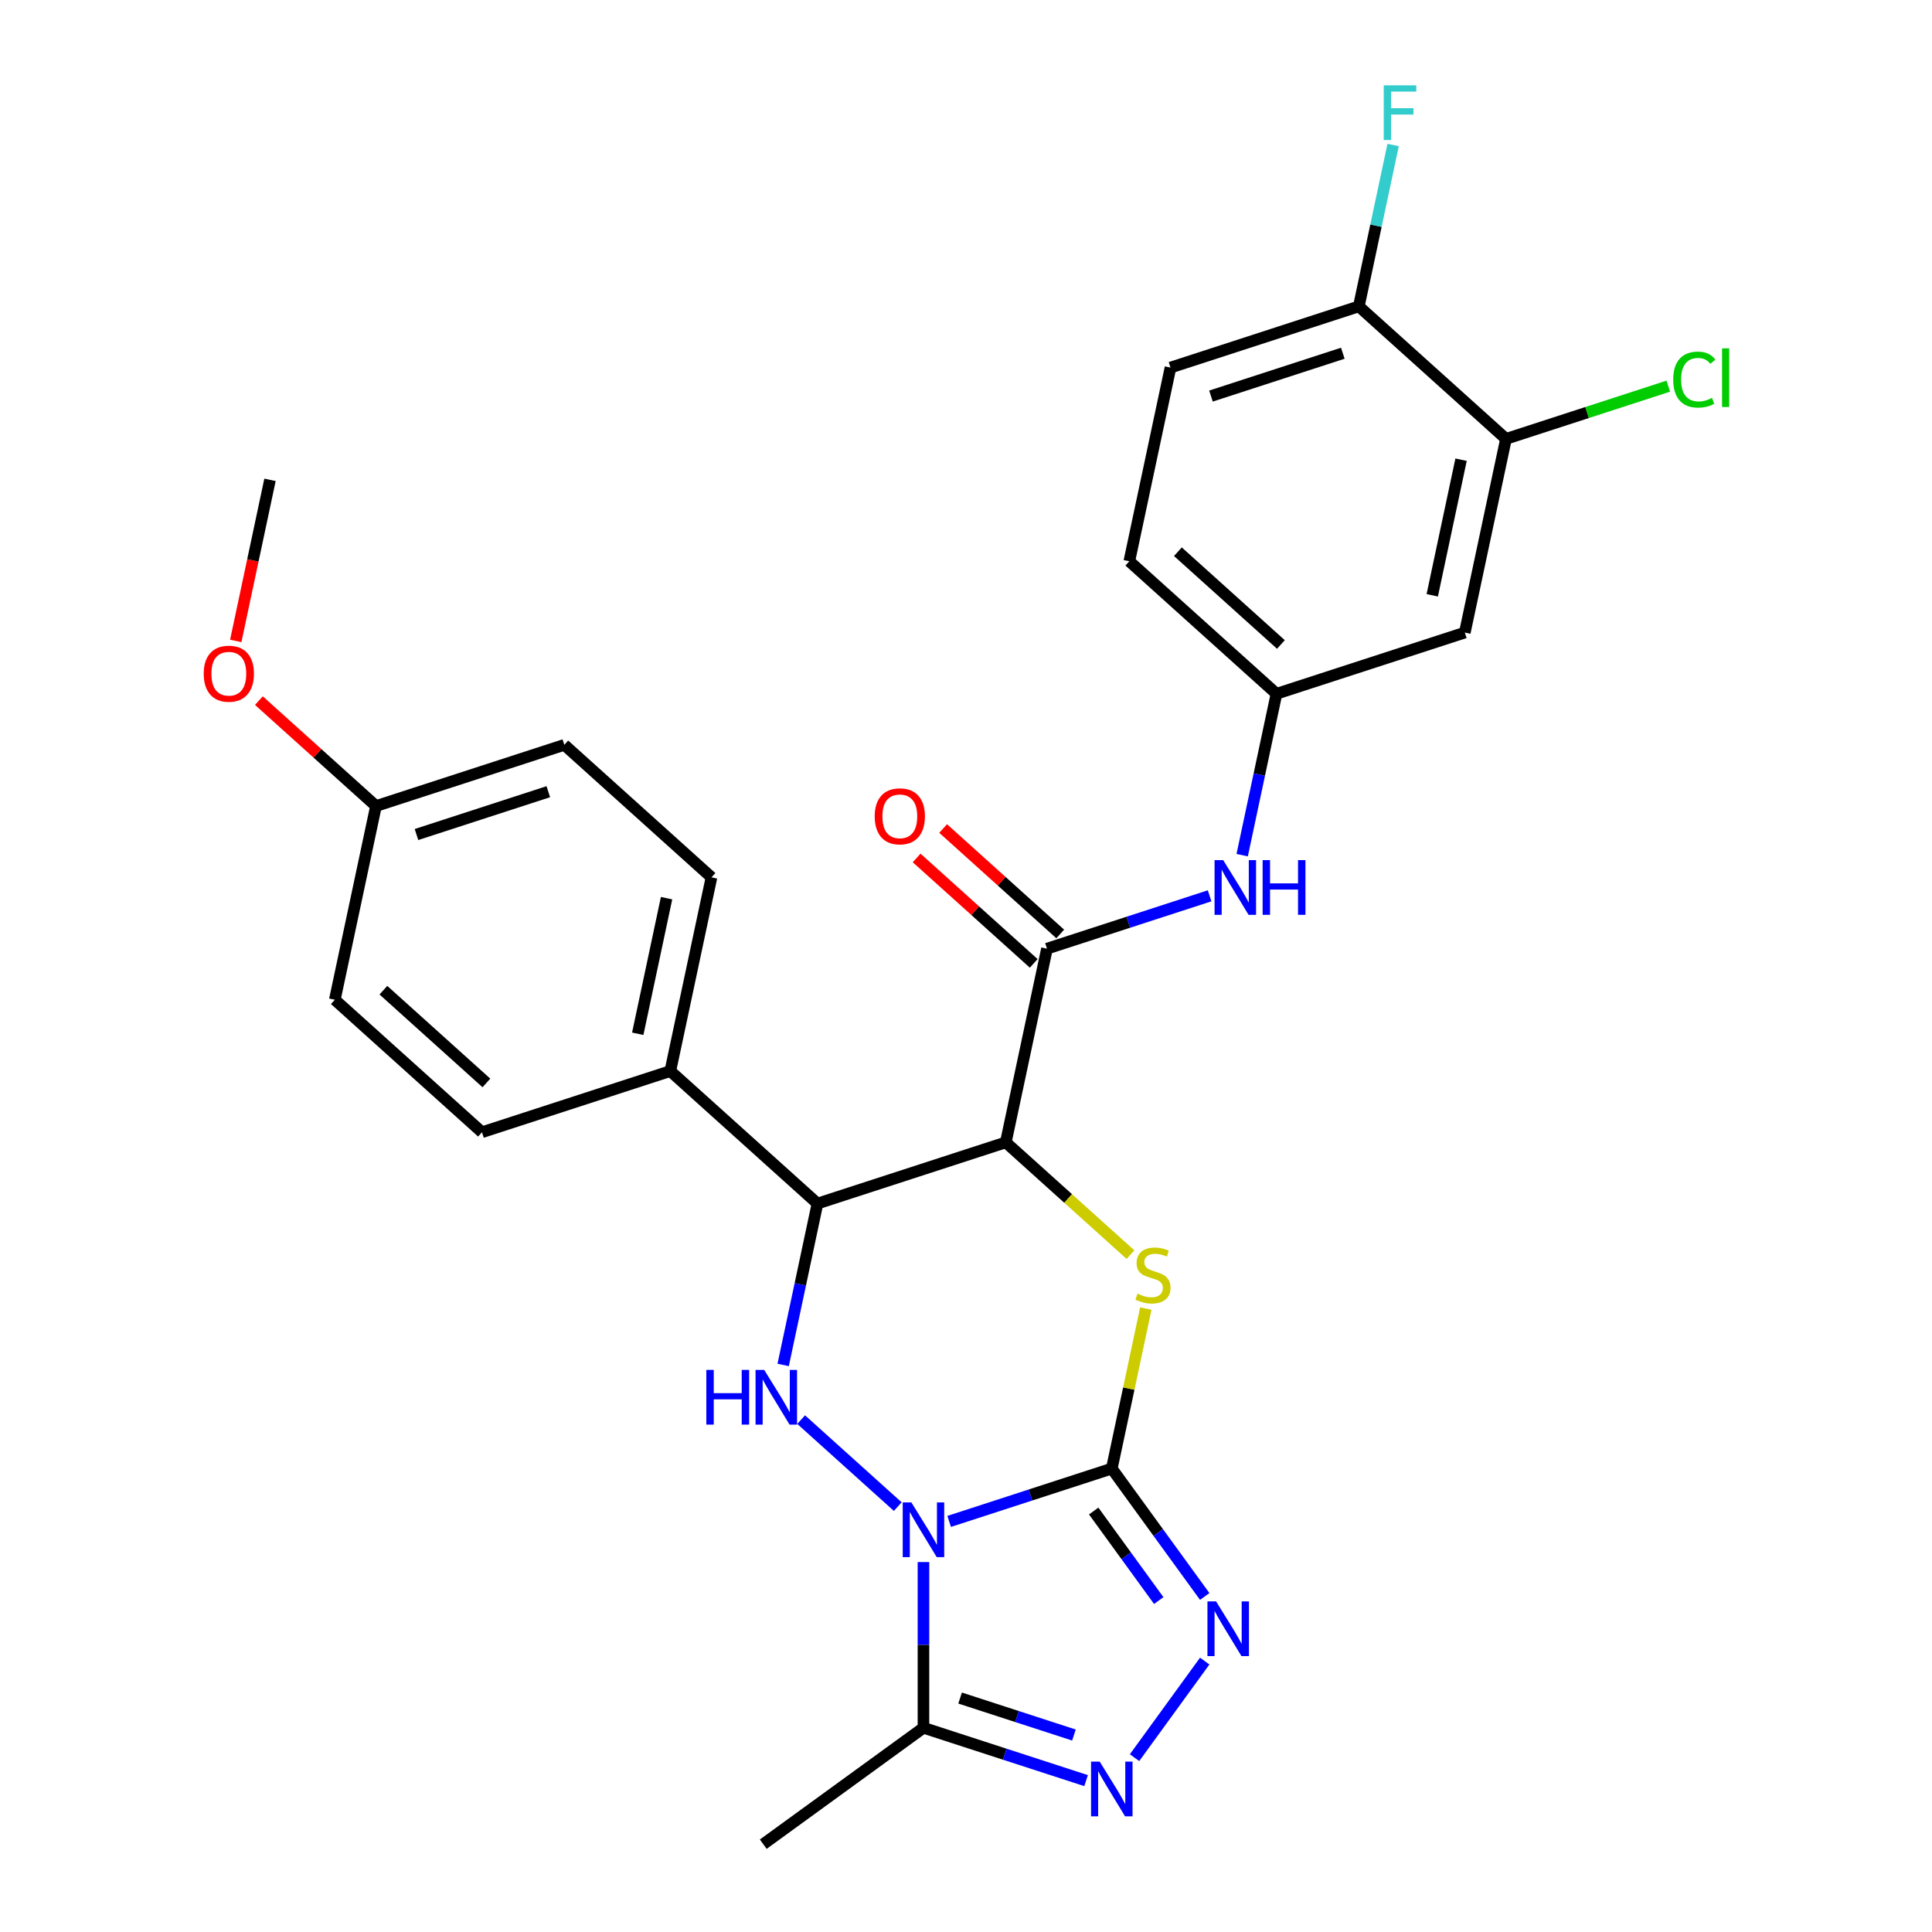 <?xml version='1.0' encoding='iso-8859-1'?>
<svg version='1.1' baseProfile='full'
              xmlns='http://www.w3.org/2000/svg'
                      xmlns:rdkit='http://www.rdkit.org/xml'
                      xmlns:xlink='http://www.w3.org/1999/xlink'
                  xml:space='preserve'
width='1000px' height='1000px' viewBox='0 0 1000 1000'>
<!-- END OF HEADER -->
<rect style='opacity:1.0;fill:#FFFFFF;stroke:none' width='1000' height='1000' x='0' y='0'> </rect>
<path class='bond-0' d='M 491.286,787.479 L 533.375,773.804' style='fill:none;fill-rule:evenodd;stroke:#0000FF;stroke-width:6px;stroke-linecap:butt;stroke-linejoin:miter;stroke-opacity:1' />
<path class='bond-0' d='M 533.375,773.804 L 575.464,760.128' style='fill:none;fill-rule:evenodd;stroke:#000000;stroke-width:6px;stroke-linecap:butt;stroke-linejoin:miter;stroke-opacity:1' />
<path class='bond-3' d='M 464.681,779.824 L 414.668,734.792' style='fill:none;fill-rule:evenodd;stroke:#0000FF;stroke-width:6px;stroke-linecap:butt;stroke-linejoin:miter;stroke-opacity:1' />
<path class='bond-6' d='M 477.983,808.524 L 477.983,851.411' style='fill:none;fill-rule:evenodd;stroke:#0000FF;stroke-width:6px;stroke-linecap:butt;stroke-linejoin:miter;stroke-opacity:1' />
<path class='bond-6' d='M 477.983,851.411 L 477.983,894.299' style='fill:none;fill-rule:evenodd;stroke:#000000;stroke-width:6px;stroke-linecap:butt;stroke-linejoin:miter;stroke-opacity:1' />
<path class='bond-2' d='M 575.464,760.128 L 584.265,718.72' style='fill:none;fill-rule:evenodd;stroke:#000000;stroke-width:6px;stroke-linecap:butt;stroke-linejoin:miter;stroke-opacity:1' />
<path class='bond-2' d='M 584.265,718.72 L 593.067,677.313' style='fill:none;fill-rule:evenodd;stroke:#CCCC00;stroke-width:6px;stroke-linecap:butt;stroke-linejoin:miter;stroke-opacity:1' />
<path class='bond-4' d='M 575.464,760.128 L 599.512,793.228' style='fill:none;fill-rule:evenodd;stroke:#000000;stroke-width:6px;stroke-linecap:butt;stroke-linejoin:miter;stroke-opacity:1' />
<path class='bond-4' d='M 599.512,793.228 L 623.561,826.328' style='fill:none;fill-rule:evenodd;stroke:#0000FF;stroke-width:6px;stroke-linecap:butt;stroke-linejoin:miter;stroke-opacity:1' />
<path class='bond-4' d='M 566.094,782.107 L 582.928,805.277' style='fill:none;fill-rule:evenodd;stroke:#000000;stroke-width:6px;stroke-linecap:butt;stroke-linejoin:miter;stroke-opacity:1' />
<path class='bond-4' d='M 582.928,805.277 L 599.762,828.447' style='fill:none;fill-rule:evenodd;stroke:#0000FF;stroke-width:6px;stroke-linecap:butt;stroke-linejoin:miter;stroke-opacity:1' />
<path class='bond-1' d='M 520.604,591.286 L 423.123,622.96' style='fill:none;fill-rule:evenodd;stroke:#000000;stroke-width:6px;stroke-linecap:butt;stroke-linejoin:miter;stroke-opacity:1' />
<path class='bond-8' d='M 520.604,591.286 L 541.914,491.029' style='fill:none;fill-rule:evenodd;stroke:#000000;stroke-width:6px;stroke-linecap:butt;stroke-linejoin:miter;stroke-opacity:1' />
<path class='bond-29' d='M 520.604,591.286 L 552.868,620.337' style='fill:none;fill-rule:evenodd;stroke:#000000;stroke-width:6px;stroke-linecap:butt;stroke-linejoin:miter;stroke-opacity:1' />
<path class='bond-29' d='M 552.868,620.337 L 585.132,649.388' style='fill:none;fill-rule:evenodd;stroke:#CCCC00;stroke-width:6px;stroke-linecap:butt;stroke-linejoin:miter;stroke-opacity:1' />
<path class='bond-5' d='M 405.367,706.495 L 414.245,664.727' style='fill:none;fill-rule:evenodd;stroke:#0000FF;stroke-width:6px;stroke-linecap:butt;stroke-linejoin:miter;stroke-opacity:1' />
<path class='bond-5' d='M 414.245,664.727 L 423.123,622.96' style='fill:none;fill-rule:evenodd;stroke:#000000;stroke-width:6px;stroke-linecap:butt;stroke-linejoin:miter;stroke-opacity:1' />
<path class='bond-28' d='M 623.561,859.773 L 587.238,909.767' style='fill:none;fill-rule:evenodd;stroke:#0000FF;stroke-width:6px;stroke-linecap:butt;stroke-linejoin:miter;stroke-opacity:1' />
<path class='bond-11' d='M 423.123,622.96 L 346.953,554.376' style='fill:none;fill-rule:evenodd;stroke:#000000;stroke-width:6px;stroke-linecap:butt;stroke-linejoin:miter;stroke-opacity:1' />
<path class='bond-7' d='M 477.983,894.299 L 520.072,907.975' style='fill:none;fill-rule:evenodd;stroke:#000000;stroke-width:6px;stroke-linecap:butt;stroke-linejoin:miter;stroke-opacity:1' />
<path class='bond-7' d='M 520.072,907.975 L 562.162,921.65' style='fill:none;fill-rule:evenodd;stroke:#0000FF;stroke-width:6px;stroke-linecap:butt;stroke-linejoin:miter;stroke-opacity:1' />
<path class='bond-7' d='M 496.945,878.905 L 526.407,888.478' style='fill:none;fill-rule:evenodd;stroke:#000000;stroke-width:6px;stroke-linecap:butt;stroke-linejoin:miter;stroke-opacity:1' />
<path class='bond-7' d='M 526.407,888.478 L 555.869,898.051' style='fill:none;fill-rule:evenodd;stroke:#0000FF;stroke-width:6px;stroke-linecap:butt;stroke-linejoin:miter;stroke-opacity:1' />
<path class='bond-25' d='M 477.983,894.299 L 395.061,954.545' style='fill:none;fill-rule:evenodd;stroke:#000000;stroke-width:6px;stroke-linecap:butt;stroke-linejoin:miter;stroke-opacity:1' />
<path class='bond-9' d='M 541.914,491.029 L 584.004,477.353' style='fill:none;fill-rule:evenodd;stroke:#000000;stroke-width:6px;stroke-linecap:butt;stroke-linejoin:miter;stroke-opacity:1' />
<path class='bond-9' d='M 584.004,477.353 L 626.093,463.677' style='fill:none;fill-rule:evenodd;stroke:#0000FF;stroke-width:6px;stroke-linecap:butt;stroke-linejoin:miter;stroke-opacity:1' />
<path class='bond-14' d='M 548.773,483.412 L 518.469,456.126' style='fill:none;fill-rule:evenodd;stroke:#000000;stroke-width:6px;stroke-linecap:butt;stroke-linejoin:miter;stroke-opacity:1' />
<path class='bond-14' d='M 518.469,456.126 L 488.165,428.84' style='fill:none;fill-rule:evenodd;stroke:#FF0000;stroke-width:6px;stroke-linecap:butt;stroke-linejoin:miter;stroke-opacity:1' />
<path class='bond-14' d='M 535.056,498.646 L 504.752,471.36' style='fill:none;fill-rule:evenodd;stroke:#000000;stroke-width:6px;stroke-linecap:butt;stroke-linejoin:miter;stroke-opacity:1' />
<path class='bond-14' d='M 504.752,471.36 L 474.448,444.074' style='fill:none;fill-rule:evenodd;stroke:#FF0000;stroke-width:6px;stroke-linecap:butt;stroke-linejoin:miter;stroke-opacity:1' />
<path class='bond-13' d='M 642.95,442.633 L 651.828,400.865' style='fill:none;fill-rule:evenodd;stroke:#0000FF;stroke-width:6px;stroke-linecap:butt;stroke-linejoin:miter;stroke-opacity:1' />
<path class='bond-13' d='M 651.828,400.865 L 660.706,359.098' style='fill:none;fill-rule:evenodd;stroke:#000000;stroke-width:6px;stroke-linecap:butt;stroke-linejoin:miter;stroke-opacity:1' />
<path class='bond-10' d='M 779.497,227.167 L 758.186,327.424' style='fill:none;fill-rule:evenodd;stroke:#000000;stroke-width:6px;stroke-linecap:butt;stroke-linejoin:miter;stroke-opacity:1' />
<path class='bond-10' d='M 756.249,237.943 L 741.332,308.123' style='fill:none;fill-rule:evenodd;stroke:#000000;stroke-width:6px;stroke-linecap:butt;stroke-linejoin:miter;stroke-opacity:1' />
<path class='bond-19' d='M 779.497,227.167 L 821.496,213.52' style='fill:none;fill-rule:evenodd;stroke:#000000;stroke-width:6px;stroke-linecap:butt;stroke-linejoin:miter;stroke-opacity:1' />
<path class='bond-19' d='M 821.496,213.52 L 863.495,199.874' style='fill:none;fill-rule:evenodd;stroke:#00CC00;stroke-width:6px;stroke-linecap:butt;stroke-linejoin:miter;stroke-opacity:1' />
<path class='bond-31' d='M 779.497,227.167 L 703.326,158.582' style='fill:none;fill-rule:evenodd;stroke:#000000;stroke-width:6px;stroke-linecap:butt;stroke-linejoin:miter;stroke-opacity:1' />
<path class='bond-16' d='M 346.953,554.376 L 368.263,454.118' style='fill:none;fill-rule:evenodd;stroke:#000000;stroke-width:6px;stroke-linecap:butt;stroke-linejoin:miter;stroke-opacity:1' />
<path class='bond-16' d='M 330.098,535.075 L 345.015,464.895' style='fill:none;fill-rule:evenodd;stroke:#000000;stroke-width:6px;stroke-linecap:butt;stroke-linejoin:miter;stroke-opacity:1' />
<path class='bond-17' d='M 346.953,554.376 L 249.472,586.049' style='fill:none;fill-rule:evenodd;stroke:#000000;stroke-width:6px;stroke-linecap:butt;stroke-linejoin:miter;stroke-opacity:1' />
<path class='bond-12' d='M 758.186,327.424 L 660.706,359.098' style='fill:none;fill-rule:evenodd;stroke:#000000;stroke-width:6px;stroke-linecap:butt;stroke-linejoin:miter;stroke-opacity:1' />
<path class='bond-20' d='M 660.706,359.098 L 584.535,290.513' style='fill:none;fill-rule:evenodd;stroke:#000000;stroke-width:6px;stroke-linecap:butt;stroke-linejoin:miter;stroke-opacity:1' />
<path class='bond-20' d='M 662.997,333.576 L 609.678,285.567' style='fill:none;fill-rule:evenodd;stroke:#000000;stroke-width:6px;stroke-linecap:butt;stroke-linejoin:miter;stroke-opacity:1' />
<path class='bond-15' d='M 703.326,158.582 L 605.846,190.256' style='fill:none;fill-rule:evenodd;stroke:#000000;stroke-width:6px;stroke-linecap:butt;stroke-linejoin:miter;stroke-opacity:1' />
<path class='bond-15' d='M 695.039,182.83 L 626.802,205.001' style='fill:none;fill-rule:evenodd;stroke:#000000;stroke-width:6px;stroke-linecap:butt;stroke-linejoin:miter;stroke-opacity:1' />
<path class='bond-21' d='M 703.326,158.582 L 712.204,116.815' style='fill:none;fill-rule:evenodd;stroke:#000000;stroke-width:6px;stroke-linecap:butt;stroke-linejoin:miter;stroke-opacity:1' />
<path class='bond-21' d='M 712.204,116.815 L 721.082,75.047' style='fill:none;fill-rule:evenodd;stroke:#33CCCC;stroke-width:6px;stroke-linecap:butt;stroke-linejoin:miter;stroke-opacity:1' />
<path class='bond-24' d='M 368.263,454.118 L 292.093,385.534' style='fill:none;fill-rule:evenodd;stroke:#000000;stroke-width:6px;stroke-linecap:butt;stroke-linejoin:miter;stroke-opacity:1' />
<path class='bond-23' d='M 249.472,586.049 L 173.301,517.465' style='fill:none;fill-rule:evenodd;stroke:#000000;stroke-width:6px;stroke-linecap:butt;stroke-linejoin:miter;stroke-opacity:1' />
<path class='bond-23' d='M 251.763,560.527 L 198.444,512.518' style='fill:none;fill-rule:evenodd;stroke:#000000;stroke-width:6px;stroke-linecap:butt;stroke-linejoin:miter;stroke-opacity:1' />
<path class='bond-18' d='M 605.846,190.256 L 584.535,290.513' style='fill:none;fill-rule:evenodd;stroke:#000000;stroke-width:6px;stroke-linecap:butt;stroke-linejoin:miter;stroke-opacity:1' />
<path class='bond-22' d='M 194.612,417.207 L 173.301,517.465' style='fill:none;fill-rule:evenodd;stroke:#000000;stroke-width:6px;stroke-linecap:butt;stroke-linejoin:miter;stroke-opacity:1' />
<path class='bond-26' d='M 194.612,417.207 L 164.308,389.921' style='fill:none;fill-rule:evenodd;stroke:#000000;stroke-width:6px;stroke-linecap:butt;stroke-linejoin:miter;stroke-opacity:1' />
<path class='bond-26' d='M 164.308,389.921 L 134.004,362.636' style='fill:none;fill-rule:evenodd;stroke:#FF0000;stroke-width:6px;stroke-linecap:butt;stroke-linejoin:miter;stroke-opacity:1' />
<path class='bond-30' d='M 194.612,417.207 L 292.093,385.534' style='fill:none;fill-rule:evenodd;stroke:#000000;stroke-width:6px;stroke-linecap:butt;stroke-linejoin:miter;stroke-opacity:1' />
<path class='bond-30' d='M 215.569,431.952 L 283.805,409.781' style='fill:none;fill-rule:evenodd;stroke:#000000;stroke-width:6px;stroke-linecap:butt;stroke-linejoin:miter;stroke-opacity:1' />
<path class='bond-27' d='M 122.03,331.741 L 130.891,290.053' style='fill:none;fill-rule:evenodd;stroke:#FF0000;stroke-width:6px;stroke-linecap:butt;stroke-linejoin:miter;stroke-opacity:1' />
<path class='bond-27' d='M 130.891,290.053 L 139.752,248.365' style='fill:none;fill-rule:evenodd;stroke:#000000;stroke-width:6px;stroke-linecap:butt;stroke-linejoin:miter;stroke-opacity:1' />
<path  class='atom-0' d='M 471.723 777.642
L 481.003 792.642
Q 481.923 794.122, 483.403 796.802
Q 484.883 799.482, 484.963 799.642
L 484.963 777.642
L 488.723 777.642
L 488.723 805.962
L 484.843 805.962
L 474.883 789.562
Q 473.723 787.642, 472.483 785.442
Q 471.283 783.242, 470.923 782.562
L 470.923 805.962
L 467.243 805.962
L 467.243 777.642
L 471.723 777.642
' fill='#0000FF'/>
<path  class='atom-3' d='M 588.774 669.59
Q 589.094 669.71, 590.414 670.27
Q 591.734 670.83, 593.174 671.19
Q 594.654 671.51, 596.094 671.51
Q 598.774 671.51, 600.334 670.23
Q 601.894 668.91, 601.894 666.63
Q 601.894 665.07, 601.094 664.11
Q 600.334 663.15, 599.134 662.63
Q 597.934 662.11, 595.934 661.51
Q 593.414 660.75, 591.894 660.03
Q 590.414 659.31, 589.334 657.79
Q 588.294 656.27, 588.294 653.71
Q 588.294 650.15, 590.694 647.95
Q 593.134 645.75, 597.934 645.75
Q 601.214 645.75, 604.934 647.31
L 604.014 650.39
Q 600.614 648.99, 598.054 648.99
Q 595.294 648.99, 593.774 650.15
Q 592.254 651.27, 592.294 653.23
Q 592.294 654.75, 593.054 655.67
Q 593.854 656.59, 594.974 657.11
Q 596.134 657.63, 598.054 658.23
Q 600.614 659.03, 602.134 659.83
Q 603.654 660.63, 604.734 662.27
Q 605.854 663.87, 605.854 666.63
Q 605.854 670.55, 603.214 672.67
Q 600.614 674.75, 596.254 674.75
Q 593.734 674.75, 591.814 674.19
Q 589.934 673.67, 587.694 672.75
L 588.774 669.59
' fill='#CCCC00'/>
<path  class='atom-4' d='M 365.593 709.057
L 369.433 709.057
L 369.433 721.097
L 383.913 721.097
L 383.913 709.057
L 387.753 709.057
L 387.753 737.377
L 383.913 737.377
L 383.913 724.297
L 369.433 724.297
L 369.433 737.377
L 365.593 737.377
L 365.593 709.057
' fill='#0000FF'/>
<path  class='atom-4' d='M 395.553 709.057
L 404.833 724.057
Q 405.753 725.537, 407.233 728.217
Q 408.713 730.897, 408.793 731.057
L 408.793 709.057
L 412.553 709.057
L 412.553 737.377
L 408.673 737.377
L 398.713 720.977
Q 397.553 719.057, 396.313 716.857
Q 395.113 714.657, 394.753 713.977
L 394.753 737.377
L 391.073 737.377
L 391.073 709.057
L 395.553 709.057
' fill='#0000FF'/>
<path  class='atom-5' d='M 629.45 828.89
L 638.73 843.89
Q 639.65 845.37, 641.13 848.05
Q 642.61 850.73, 642.69 850.89
L 642.69 828.89
L 646.45 828.89
L 646.45 857.21
L 642.57 857.21
L 632.61 840.81
Q 631.45 838.89, 630.21 836.69
Q 629.01 834.49, 628.65 833.81
L 628.65 857.21
L 624.97 857.21
L 624.97 828.89
L 629.45 828.89
' fill='#0000FF'/>
<path  class='atom-8' d='M 569.204 911.812
L 578.484 926.812
Q 579.404 928.292, 580.884 930.972
Q 582.364 933.652, 582.444 933.812
L 582.444 911.812
L 586.204 911.812
L 586.204 940.132
L 582.324 940.132
L 572.364 923.732
Q 571.204 921.812, 569.964 919.612
Q 568.764 917.412, 568.404 916.732
L 568.404 940.132
L 564.724 940.132
L 564.724 911.812
L 569.204 911.812
' fill='#0000FF'/>
<path  class='atom-10' d='M 633.135 445.195
L 642.415 460.195
Q 643.335 461.675, 644.815 464.355
Q 646.295 467.035, 646.375 467.195
L 646.375 445.195
L 650.135 445.195
L 650.135 473.515
L 646.255 473.515
L 636.295 457.115
Q 635.135 455.195, 633.895 452.995
Q 632.695 450.795, 632.335 450.115
L 632.335 473.515
L 628.655 473.515
L 628.655 445.195
L 633.135 445.195
' fill='#0000FF'/>
<path  class='atom-10' d='M 653.535 445.195
L 657.375 445.195
L 657.375 457.235
L 671.855 457.235
L 671.855 445.195
L 675.695 445.195
L 675.695 473.515
L 671.855 473.515
L 671.855 460.435
L 657.375 460.435
L 657.375 473.515
L 653.535 473.515
L 653.535 445.195
' fill='#0000FF'/>
<path  class='atom-15' d='M 452.744 422.524
Q 452.744 415.724, 456.104 411.924
Q 459.464 408.124, 465.744 408.124
Q 472.024 408.124, 475.384 411.924
Q 478.744 415.724, 478.744 422.524
Q 478.744 429.404, 475.344 433.324
Q 471.944 437.204, 465.744 437.204
Q 459.504 437.204, 456.104 433.324
Q 452.744 429.444, 452.744 422.524
M 465.744 434.004
Q 470.064 434.004, 472.384 431.124
Q 474.744 428.204, 474.744 422.524
Q 474.744 416.964, 472.384 414.164
Q 470.064 411.324, 465.744 411.324
Q 461.424 411.324, 459.064 414.124
Q 456.744 416.924, 456.744 422.524
Q 456.744 428.244, 459.064 431.124
Q 461.424 434.004, 465.744 434.004
' fill='#FF0000'/>
<path  class='atom-20' d='M 866.058 196.473
Q 866.058 189.433, 869.338 185.753
Q 872.658 182.033, 878.938 182.033
Q 884.778 182.033, 887.898 186.153
L 885.258 188.313
Q 882.978 185.313, 878.938 185.313
Q 874.658 185.313, 872.378 188.193
Q 870.138 191.033, 870.138 196.473
Q 870.138 202.073, 872.458 204.953
Q 874.818 207.833, 879.378 207.833
Q 882.498 207.833, 886.138 205.953
L 887.258 208.953
Q 885.778 209.913, 883.538 210.473
Q 881.298 211.033, 878.818 211.033
Q 872.658 211.033, 869.338 207.273
Q 866.058 203.513, 866.058 196.473
' fill='#00CC00'/>
<path  class='atom-20' d='M 891.338 180.313
L 895.018 180.313
L 895.018 210.673
L 891.338 210.673
L 891.338 180.313
' fill='#00CC00'/>
<path  class='atom-22' d='M 716.217 44.165
L 733.057 44.165
L 733.057 47.405
L 720.017 47.405
L 720.017 56.005
L 731.617 56.005
L 731.617 59.285
L 720.017 59.285
L 720.017 72.485
L 716.217 72.485
L 716.217 44.165
' fill='#33CCCC'/>
<path  class='atom-27' d='M 105.441 348.703
Q 105.441 341.903, 108.801 338.103
Q 112.161 334.303, 118.441 334.303
Q 124.721 334.303, 128.081 338.103
Q 131.441 341.903, 131.441 348.703
Q 131.441 355.583, 128.041 359.503
Q 124.641 363.383, 118.441 363.383
Q 112.201 363.383, 108.801 359.503
Q 105.441 355.623, 105.441 348.703
M 118.441 360.183
Q 122.761 360.183, 125.081 357.303
Q 127.441 354.383, 127.441 348.703
Q 127.441 343.143, 125.081 340.343
Q 122.761 337.503, 118.441 337.503
Q 114.121 337.503, 111.761 340.303
Q 109.441 343.103, 109.441 348.703
Q 109.441 354.423, 111.761 357.303
Q 114.121 360.183, 118.441 360.183
' fill='#FF0000'/>
</svg>
